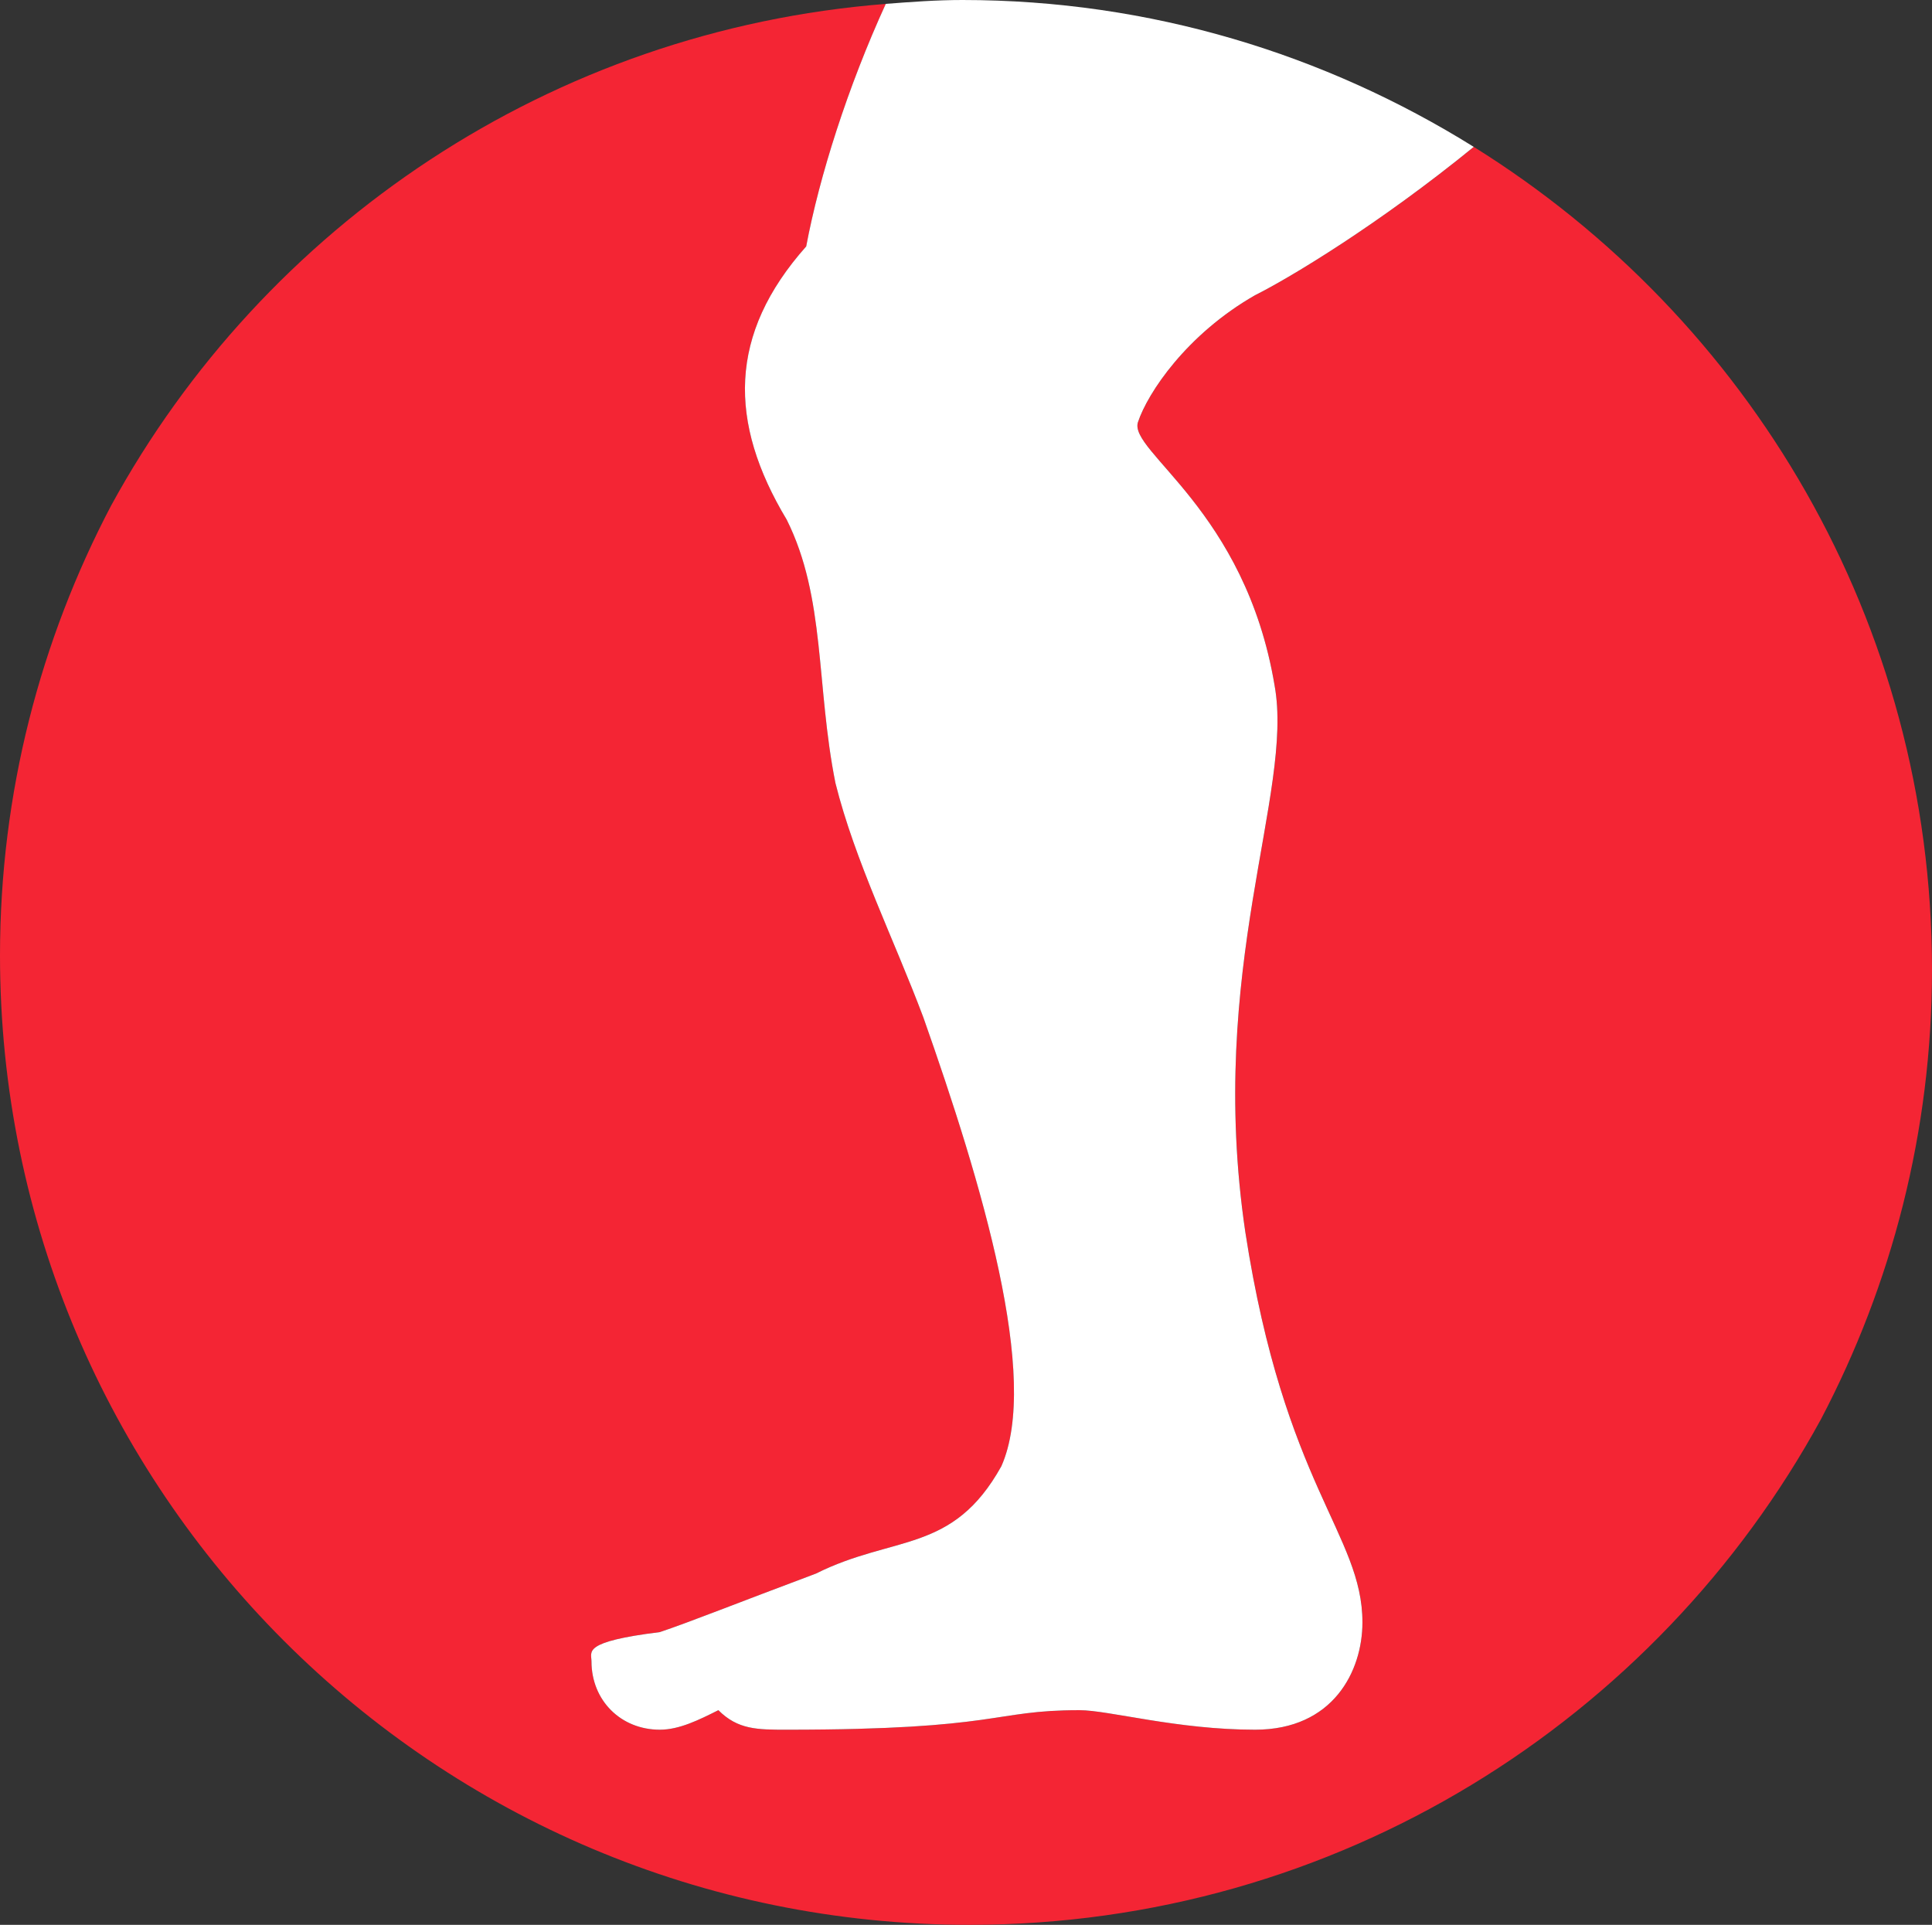 <?xml version="1.0" encoding="utf-8"?>
<!-- Generator: Adobe Illustrator 16.0.0, SVG Export Plug-In . SVG Version: 6.00 Build 0)  -->
<!DOCTYPE svg PUBLIC "-//W3C//DTD SVG 1.1//EN" "http://www.w3.org/Graphics/SVG/1.1/DTD/svg11.dtd">
<svg version="1.1" id="Capa_1" xmlns="http://www.w3.org/2000/svg" xmlns:xlink="http://www.w3.org/1999/xlink" x="0px" y="0px"
	 width="70.524px" height="70.264px" viewBox="0 0 70.524 70.264" enable-background="new 0 0 70.524 70.264" xml:space="preserve">
<rect x="0" y="0" width="70.524" height="70.264" fill="#333333" stroke="none"/>
<g>
	<path fill="#F42534" d="M53.798,5.362c-3.461,2.821-6.699,4.772-7.983,5.414c-2.494,1.426-3.917,3.562-4.274,4.632
		c-0.357,1.069,3.917,3.207,4.987,9.618c0.713,3.918-2.493,10.33-1.069,19.948c1.426,9.261,4.275,11.043,4.275,14.249
		c0,1.78-1.068,3.918-3.918,3.918c-2.85,0-5.343-0.713-6.413-0.713c-3.205,0-2.849,0.713-10.685,0.713c-1.07,0-1.782,0-2.494-0.713
		c-0.713,0.356-1.426,0.713-2.137,0.713c-1.426,0-2.495-1.069-2.495-2.494c0-0.357-0.356-0.713,2.495-1.069
		c1.067-0.355,2.849-1.068,5.698-2.136c2.851-1.426,4.987-0.714,6.769-3.919c1.424-3.207-0.712-10.331-2.849-16.387
		c-1.069-2.848-2.494-5.699-3.207-8.548c-0.713-3.562-0.355-6.768-1.78-9.618c-2.138-3.562-2.138-6.768,0.712-9.974
		c0.478-2.549,1.517-5.825,2.905-8.854c-12.22,0.96-22.7,8.095-28.28,18.316C1.477,23.366,0,28.944,0,34.874
		c0,19.545,15.845,35.39,35.39,35.39c13.411,0,25.077-7.461,31.081-18.457c2.577-4.909,4.053-10.487,4.053-16.417
		C70.524,22.705,63.828,11.61,53.798,5.362z"/>
	<path fill="#FFFFFF" d="M28.717,18.97c1.425,2.85,1.067,6.056,1.78,9.618c0.713,2.85,2.138,5.7,3.207,8.548
		c2.137,6.056,4.273,13.18,2.849,16.387c-1.782,3.206-3.918,2.494-6.769,3.919c-2.849,1.067-4.63,1.78-5.698,2.136
		c-2.851,0.356-2.495,0.712-2.495,1.069c0,1.425,1.069,2.494,2.495,2.494c0.711,0,1.424-0.356,2.137-0.713
		c0.712,0.713,1.424,0.713,2.494,0.713c7.836,0,7.48-0.713,10.685-0.713c1.069,0,3.563,0.713,6.413,0.713
		c2.85,0,3.918-2.138,3.918-3.918c0-3.206-2.849-4.988-4.275-14.249c-1.424-9.618,1.782-16.029,1.069-19.948
		c-1.069-6.412-5.344-8.549-4.987-9.618c0.356-1.069,1.78-3.206,4.274-4.632c1.284-0.642,4.522-2.593,7.983-5.414
		C48.375,1.984,41.994,0,35.134,0c-0.946,0-1.874,0.069-2.8,0.141c-1.388,3.03-2.427,6.306-2.905,8.854
		C26.579,12.202,26.579,15.408,28.717,18.97z"/>
</g>
</svg>
